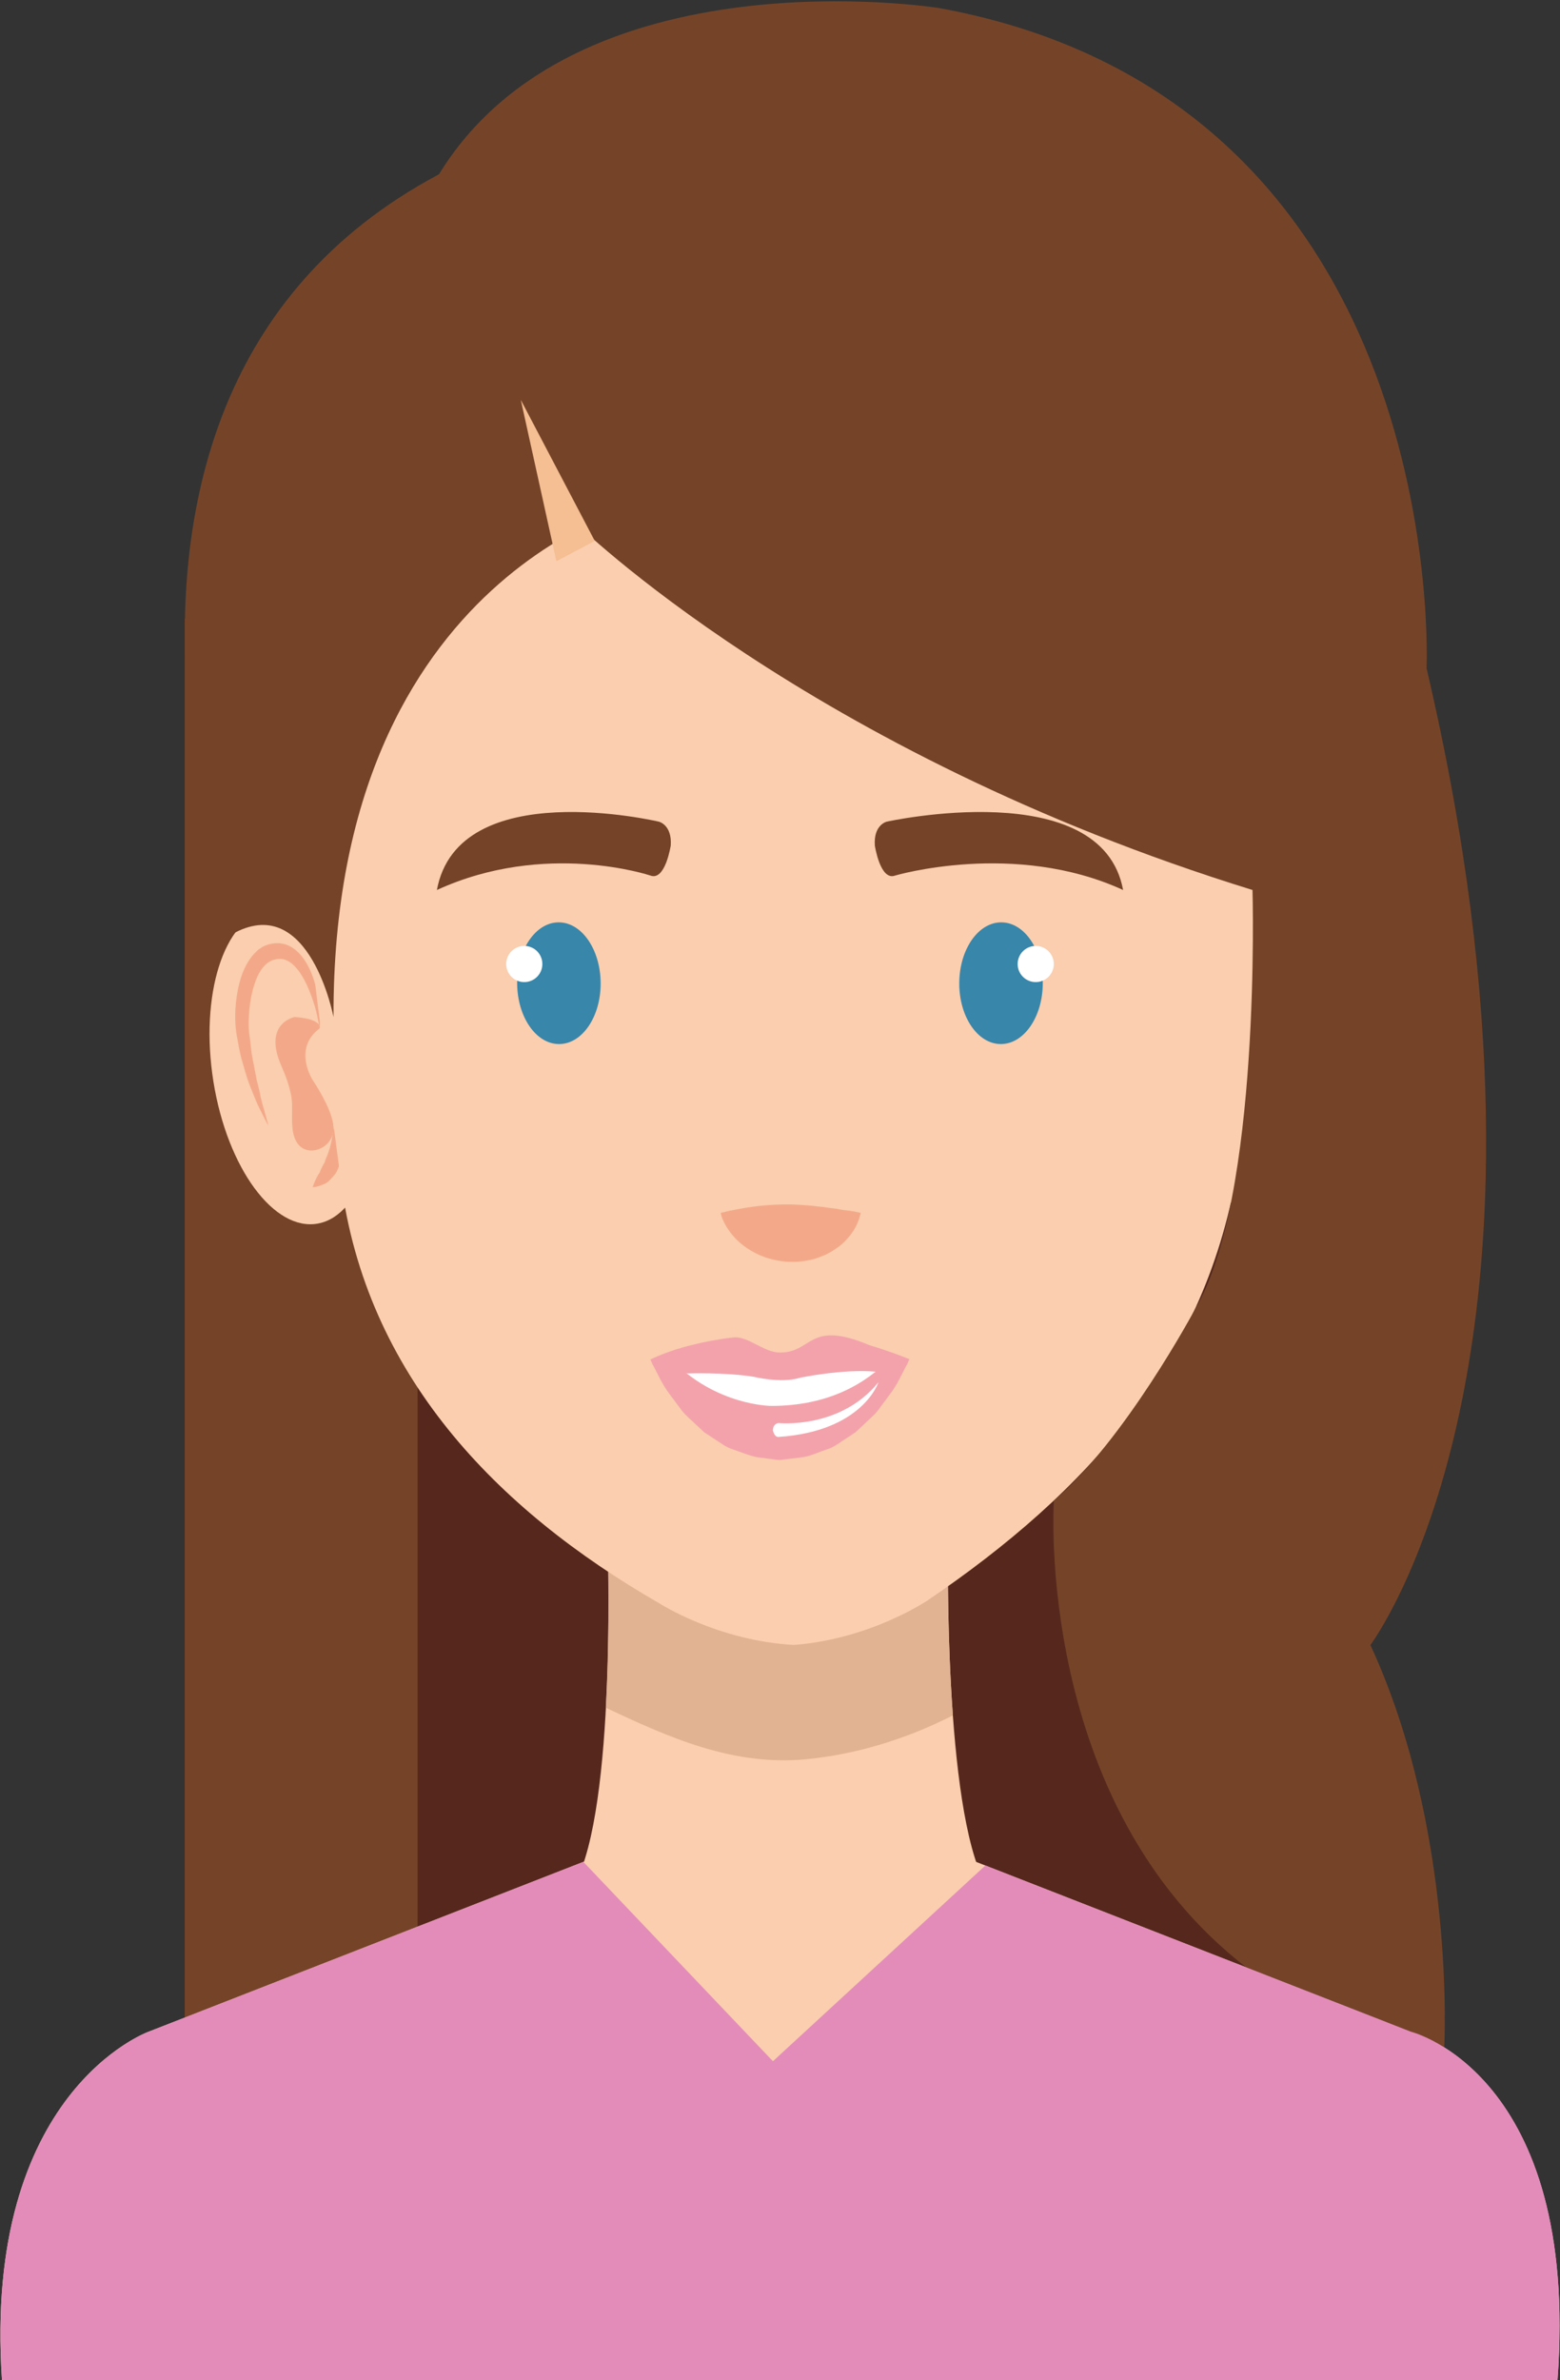 <?xml version="1.0" encoding="utf-8"?>
<!-- Generator: Adobe Illustrator 27.3.1, SVG Export Plug-In . SVG Version: 6.00 Build 0)  -->
<svg version="1.1" id="Capa_1" xmlns="http://www.w3.org/2000/svg" xmlns:xlink="http://www.w3.org/1999/xlink" x="0px" y="0px"
	 viewBox="0 0 196.74 300" style="enable-background:new 0 0 196.74 300;" xml:space="preserve">
<rect x="0" y="0" width="196.74" height="300" fill="#333333" stroke="none"/>
<style type="text/css">
	.st0{fill:#56281D;}
	.st1{fill:#754428;}
	.st2{fill:#FACEAE;}
	.st3{fill:#E2B393;}
	.st4{fill:#F5BE93;}
	.st5{fill:#F2AA81;}
	.st6{fill:#F3A989;}
	.st7{fill:#3886AA;}
	.st8{fill:#FFFFFF;}
	.st9{fill:#F3A2AB;}
	.st10{fill:#E38CBA;}
</style>
<g>
	<rect x="23.3" y="111.59" class="st0" width="136.45" height="154.78"/>
	<rect x="23.3" y="78.01" class="st1" width="29.36" height="188.36"/>
	<path class="st2" d="M119.56,195.05h-19.01h-23.9c0,0,1.09,32.86-4.17,42.4h25.9h25.9C119.01,227.92,119.56,195.05,119.56,195.05z"
		/>
	<path class="st3" d="M76.4,215.25c7.99,3.77,16.05,7.37,25.21,6.5c6.49-0.62,12.76-2.59,18.56-5.53
		c-0.78-10.79-0.61-21.17-0.61-21.17H76.64C76.64,195.05,76.96,204.82,76.4,215.25z"/>
	<g>
		<path class="st2" d="M177.93,256.09l-59.78-23.34H98.67h-0.66H78.52l-59.78,23.34c0,0-20.93,7.51-18.49,43.91h97.75h0.66h97.76
			C199.28,261.36,177.93,256.09,177.93,256.09z"/>
	</g>
	<g>
		<g>
			<path class="st4" d="M152.3,132.57c-1.77,10.91,1.3,20.61,6.83,21.65c5.53,1.05,11.44-6.94,13.19-17.86
				c1.75-10.91-1.31-20.61-6.84-21.65C159.95,113.66,154.05,121.66,152.3,132.57z"/>
			<g>
				<g>
					<path class="st5" d="M158.95,129.63c0,0,0.08-0.61,0.3-1.61c0.21-1,0.65-2.42,1.33-3.93c0.69-1.46,1.81-3.13,3.22-3.22
						c0.35-0.02,0.71,0.04,1.07,0.15c0.06,0.04,0.43,0.19,0.54,0.28c0.12,0.12,0.25,0.16,0.39,0.33c0.57,0.55,1.03,1.4,1.33,2.38
						c0.33,0.96,0.54,2.04,0.65,3.1c0.09,1.06,0.16,2.18,0.04,3.13c-0.17,1.09-0.22,2.22-0.42,3.17c-0.19,0.97-0.36,1.89-0.53,2.74
						c-0.22,0.85-0.4,1.64-0.55,2.35c-0.15,0.71-0.37,1.3-0.49,1.8c-0.29,1-0.43,1.59-0.43,1.59s0.28-0.5,0.74-1.41
						c0.21-0.47,0.53-1,0.8-1.67c0.28-0.67,0.6-1.42,0.92-2.26c0.3-0.85,0.57-1.82,0.87-2.84c0.31-1.02,0.45-2.07,0.67-3.17
						c0.21-1.26,0.24-2.48,0.14-3.74c-0.1-1.24-0.32-2.49-0.71-3.7c-0.4-1.19-1.02-2.35-1.93-3.2c-0.21-0.21-0.51-0.4-0.79-0.57
						c-0.31-0.16-0.39-0.16-0.76-0.31c-0.55-0.13-1.1-0.18-1.67-0.08c-1.15,0.18-2.1,1.04-2.72,1.92c-0.64,0.89-1.02,1.86-1.31,2.74
						c-0.57,1.79-0.68,3.34-0.74,4.39C158.87,129.04,158.95,129.63,158.95,129.63z"/>
				</g>
				<path class="st5" d="M158.95,129.63c0,0-0.51-1.17,3.13-1.44c0,0,4.07,0.75,1.68,6.18c-0.52,1.17-0.96,2.38-1.22,3.66
					c-0.36,1.82,0.29,4.29-0.69,5.91c-1.26,2.09-4.47,0.9-4.66-1.49c-0.15-1.83,1.73-4.96,2.59-6.26
					C159.79,136.19,162.4,132.22,158.95,129.63z"/>
				<g>
					<path class="st5" d="M157.19,142.21c0.01,0.01-0.13,0.08-0.28,0.3c-0.18,0.21-0.37,0.56-0.54,1.02
						c-0.1,0.23-0.14,0.49-0.19,0.77c-0.05,0.28-0.11,0.59-0.06,0.9c0.02,0.31,0.03,0.64,0.09,0.97c0.06,0.31,0.19,0.61,0.3,0.91
						c0.14,0.28,0.23,0.61,0.41,0.83c0.16,0.24,0.37,0.43,0.54,0.63c0.34,0.43,0.74,0.67,1.11,0.79c0.72,0.31,1.24,0.31,1.24,0.31
						s-0.21-0.66-0.57-1.32c-0.09-0.18-0.18-0.35-0.3-0.51c-0.09-0.2-0.15-0.42-0.26-0.6c-0.09-0.19-0.17-0.4-0.3-0.57
						c-0.13-0.18-0.15-0.42-0.23-0.61c-0.21-0.38-0.31-0.79-0.44-1.19c-0.08-0.2-0.11-0.4-0.16-0.6c-0.03-0.21-0.12-0.41-0.13-0.6
						C157.26,142.89,157.19,142.21,157.19,142.21z"/>
				</g>
			</g>
		</g>
	</g>
	<g>
		<g>
			<path class="st2" d="M46.95,132.57c1.77,10.91-1.3,20.61-6.83,21.65c-5.53,1.05-11.44-6.94-13.2-17.86
				c-1.75-10.91,1.3-20.61,6.84-21.65C39.29,113.66,45.2,121.66,46.95,132.57z"/>
			<g>
				<g>
					<path class="st6" d="M40.3,129.63c0,0-0.08-0.61-0.3-1.61c-0.21-1-0.65-2.42-1.33-3.93c-0.69-1.46-1.81-3.13-3.22-3.22
						c-0.35-0.02-0.7,0.04-1.07,0.15c-0.06,0.04-0.43,0.19-0.54,0.28c-0.12,0.12-0.25,0.16-0.39,0.33c-0.57,0.55-1.03,1.4-1.34,2.38
						c-0.33,0.96-0.54,2.04-0.65,3.1c-0.09,1.06-0.16,2.18-0.03,3.13c0.17,1.09,0.22,2.22,0.42,3.17c0.19,0.97,0.36,1.89,0.53,2.74
						c0.23,0.85,0.4,1.64,0.55,2.35c0.15,0.71,0.37,1.3,0.49,1.8c0.29,1,0.43,1.59,0.43,1.59s-0.29-0.5-0.74-1.41
						c-0.21-0.47-0.53-1-0.8-1.67c-0.28-0.67-0.59-1.42-0.91-2.26c-0.31-0.85-0.58-1.82-0.87-2.84c-0.31-1.02-0.45-2.07-0.67-3.17
						c-0.21-1.26-0.24-2.48-0.14-3.74c0.1-1.24,0.32-2.49,0.71-3.7c0.4-1.19,1.02-2.35,1.93-3.2c0.2-0.21,0.51-0.4,0.79-0.57
						c0.3-0.16,0.39-0.16,0.76-0.31c0.55-0.13,1.1-0.18,1.67-0.08c1.15,0.18,2.1,1.04,2.72,1.92c0.64,0.89,1.02,1.86,1.31,2.74
						c0.57,1.79,0.68,3.34,0.74,4.39C40.38,129.04,40.3,129.63,40.3,129.63z"/>
				</g>
				<path class="st6" d="M40.3,129.63c0,0,0.51-1.17-3.13-1.44c0,0-4.07,0.75-1.68,6.18c0.52,1.17,0.96,2.38,1.22,3.66
					c0.37,1.82-0.28,4.29,0.69,5.91c1.26,2.09,4.47,0.9,4.66-1.49c0.15-1.83-1.73-4.96-2.59-6.26
					C39.46,136.19,36.85,132.22,40.3,129.63z"/>
				<g>
					<path class="st6" d="M42.05,142.21c-0.01,0.01,0.13,0.08,0.28,0.3c0.18,0.21,0.37,0.56,0.53,1.02c0.1,0.23,0.14,0.49,0.19,0.77
						c0.05,0.28,0.12,0.59,0.07,0.9c-0.02,0.31-0.03,0.64-0.09,0.97c-0.06,0.31-0.19,0.61-0.3,0.91c-0.14,0.28-0.23,0.61-0.41,0.83
						c-0.16,0.24-0.37,0.43-0.54,0.63c-0.34,0.43-0.74,0.67-1.11,0.79c-0.72,0.31-1.24,0.31-1.24,0.31s0.2-0.66,0.57-1.32
						c0.09-0.18,0.19-0.35,0.31-0.51c0.09-0.2,0.15-0.42,0.26-0.6c0.1-0.19,0.18-0.4,0.3-0.57c0.13-0.18,0.15-0.42,0.23-0.61
						c0.21-0.38,0.31-0.79,0.45-1.19c0.07-0.2,0.11-0.4,0.16-0.6c0.03-0.21,0.11-0.41,0.13-0.6
						C41.98,142.89,42.06,142.21,42.05,142.21z"/>
				</g>
			</g>
		</g>
	</g>
	<g>
		<path class="st2" d="M154.02,43.93c0,0-18.83-20.62-55.89-21.77c-37.03,1.94-55.79,23.28-55.79,23.29
			C32.27,77.91,38.72,115.97,43,148.9c3.16,24.32,19.52,41.34,40.13,53.18c0,0,7.29,4.72,16.99,5.26c9.67-0.74,16.84-5.6,16.87-5.62
			c20.03-13.58,35.36-30.36,39.18-55.07c3.3-21.35,4.05-44.93,3.31-66.47C159.08,68.3,157.82,55.28,154.02,43.93z"/>
	</g>
	<g>
		<g>
			<path class="st1" d="M82.03,110.36c0,0-13.24-4.46-26.93,1.82c2.7-14.61,28-8.61,28-8.61s1.67,0.39,1.49,3.01
				C84.59,106.57,83.91,111.07,82.03,110.36z"/>
		</g>
		<g>
			<path class="st1" d="M112.89,110.36c0,0,15.06-4.46,28.75,1.82c-2.7-14.61-29.82-8.61-29.82-8.61s-1.67,0.39-1.49,3.01
				C110.33,106.57,111,111.07,112.89,110.36z"/>
		</g>
	</g>
	<g>
		<g>
			<g>
				<path class="st7" d="M65.22,123.96c0.03,4.24,2.4,7.66,5.31,7.64c2.91-0.02,5.25-3.47,5.22-7.7c-0.03-4.24-2.4-7.66-5.31-7.64
					C67.54,116.27,65.2,119.72,65.22,123.96z"/>
			</g>
			<g>
				<path class="st8" d="M68.4,121.51c0,1.26-1.02,2.28-2.28,2.28c-1.26,0-2.28-1.02-2.28-2.28c0-1.26,1.02-2.28,2.28-2.28
					C67.38,119.23,68.4,120.25,68.4,121.51z"/>
			</g>
		</g>
		<g>
			<g>
				<path class="st7" d="M131.51,123.96c-0.02,4.24-2.4,7.66-5.31,7.64c-2.91-0.02-5.25-3.47-5.22-7.7c0.02-4.24,2.4-7.66,5.31-7.64
					C129.2,116.27,131.54,119.72,131.51,123.96z"/>
			</g>
			<g>
				<path class="st8" d="M128.34,121.51c0,1.26,1.02,2.28,2.28,2.28c1.26,0,2.28-1.02,2.28-2.28c0-1.26-1.02-2.28-2.28-2.28
					C129.36,119.23,128.34,120.25,128.34,121.51z"/>
			</g>
		</g>
	</g>
	<g>
		<g>
			<path class="st8" d="M85.19,171.75c0.03,4.09,5.83,7.41,12.99,7.41c7.16,0,12.97-3.32,12.99-7.41H85.19z"/>
			<g>
				<path class="st9" d="M110.48,172.9c3.06-0.74,4.23-1.57,4.23-1.57s-2.12-0.89-5.1-1.79c-7.66-3.23-7.13,0.96-11.21,0.94
					c-2.04,0.06-4.08-2.16-5.99-1.89c-1.91,0.22-3.69,0.56-5.22,0.96c-3.06,0.74-5.1,1.78-5.1,1.78s1.57,1.04,4.62,1.79
					c0,0,4.56-0.17,8.31,0.41c0,0,3.46,0.87,5.79,0.15C100.82,173.67,106.32,172.51,110.48,172.9"/>
			</g>
			<g>
				<path class="st9" d="M112.16,171.32c-3,3.08-7.69,5.89-14.9,5.89c0,0-6.98-0.01-12.63-5.89h-2.61c0.09,0.21,0.15,0.41,0.26,0.62
					c0.66,1.18,1.22,2.58,2.21,3.84c0.48,0.64,0.97,1.31,1.47,1.98c0.52,0.67,1.22,1.22,1.86,1.85l0.99,0.92l1.17,0.77
					c0.82,0.5,1.5,1.12,2.57,1.43c0.97,0.34,2.09,0.8,2.98,0.95l1.28,0.17l0.64,0.08l0.32,0.05l0.16,0.02l0.43,0.03l3.03-0.38
					c0.99-0.19,1.9-0.63,2.83-0.94c0.97-0.27,1.7-0.92,2.51-1.41l1.17-0.78l0.99-0.92c0.63-0.63,1.34-1.18,1.85-1.85
					c0.51-0.68,1-1.34,1.47-1.98c0.99-1.25,1.54-2.66,2.21-3.84c0.1-0.2,0.17-0.4,0.26-0.61H112.16z"/>
			</g>
		</g>
		<path class="st8" d="M98.18,181.12c10.64-0.71,12.61-6.9,12.61-6.9c-4.82,5.97-12.61,5.15-12.61,5.15s-0.7,0.05-0.7,0.93
			C97.48,180.3,97.64,181.16,98.18,181.12z"/>
	</g>
	<path class="st1" d="M179.91,84.23c0,0,3.28-71.41-61.5-83.22c0,0-45.94-7.33-63.17,21.16l17.23,43.62c0,0,29.4,29.07,85.49,46.39
		c0,0,1.13,39.09-7.29,52.91c0,0-8.8,16.47-17.76,24.06c0,0-2.53,38.15,24.29,58.85l17.58,6.87l7.36,3.19c0,0,1.51-27.31-9.31-50.71
		C172.81,207.34,200.26,171.12,179.91,84.23z"/>
	<path class="st6" d="M90.89,152.88c0,0,0.1-0.02,0.28-0.06c0.18-0.03,0.45-0.14,0.75-0.18c0.62-0.14,1.45-0.29,2.35-0.44
		c0.89-0.13,1.86-0.26,2.8-0.31c0.94-0.07,1.88-0.08,2.78-0.08c0.91,0.04,1.79,0.1,2.68,0.18c0.45,0.07,0.89,0.09,1.33,0.15
		c0.45,0.08,0.9,0.13,1.32,0.18c0.43,0.04,0.87,0.16,1.26,0.21c0.37,0.02,0.75,0.1,1.06,0.14c0.3,0.03,0.59,0.12,0.77,0.15
		c0.19,0.04,0.29,0.06,0.29,0.06s-0.03,0.09-0.08,0.27c-0.05,0.17-0.11,0.46-0.24,0.75c-0.24,0.64-0.67,1.48-1.43,2.28
		c-0.37,0.42-0.8,0.82-1.32,1.16c-0.51,0.35-1.08,0.72-1.71,0.95c-0.63,0.26-1.3,0.5-2,0.59c-0.7,0.15-1.42,0.2-2.13,0.17
		c-0.72,0.01-1.41-0.13-2.09-0.27c-0.68-0.15-1.32-0.38-1.91-0.65c-1.19-0.55-2.18-1.27-2.92-2.05c-0.73-0.78-1.22-1.57-1.5-2.19
		c-0.15-0.28-0.23-0.58-0.28-0.75C90.91,152.98,90.89,152.88,90.89,152.88z"/>
	<g>
		<g>
			<path class="st10" d="M124.27,235.14l53.67,20.95c0,0,21.35,5.27,18.49,43.91H98.67h-0.66H0.25
				c-2.45-36.4,18.49-43.91,18.49-43.91l54.83-21.41l23.91,25.13L124.27,235.14z"/>
		</g>
	</g>
	<path class="st1" d="M82.02,63.11c0,0-40.11,8.5-39.96,65.08c0,0-2.96-15.54-12.4-10.65c0,0-29.96-80.27,40.19-101.45L82.02,63.11z
		"/>
	<polygon class="st4" points="65.68,50.4 70.17,70.74 75.01,68.18 	"/>
</g>
</svg>
